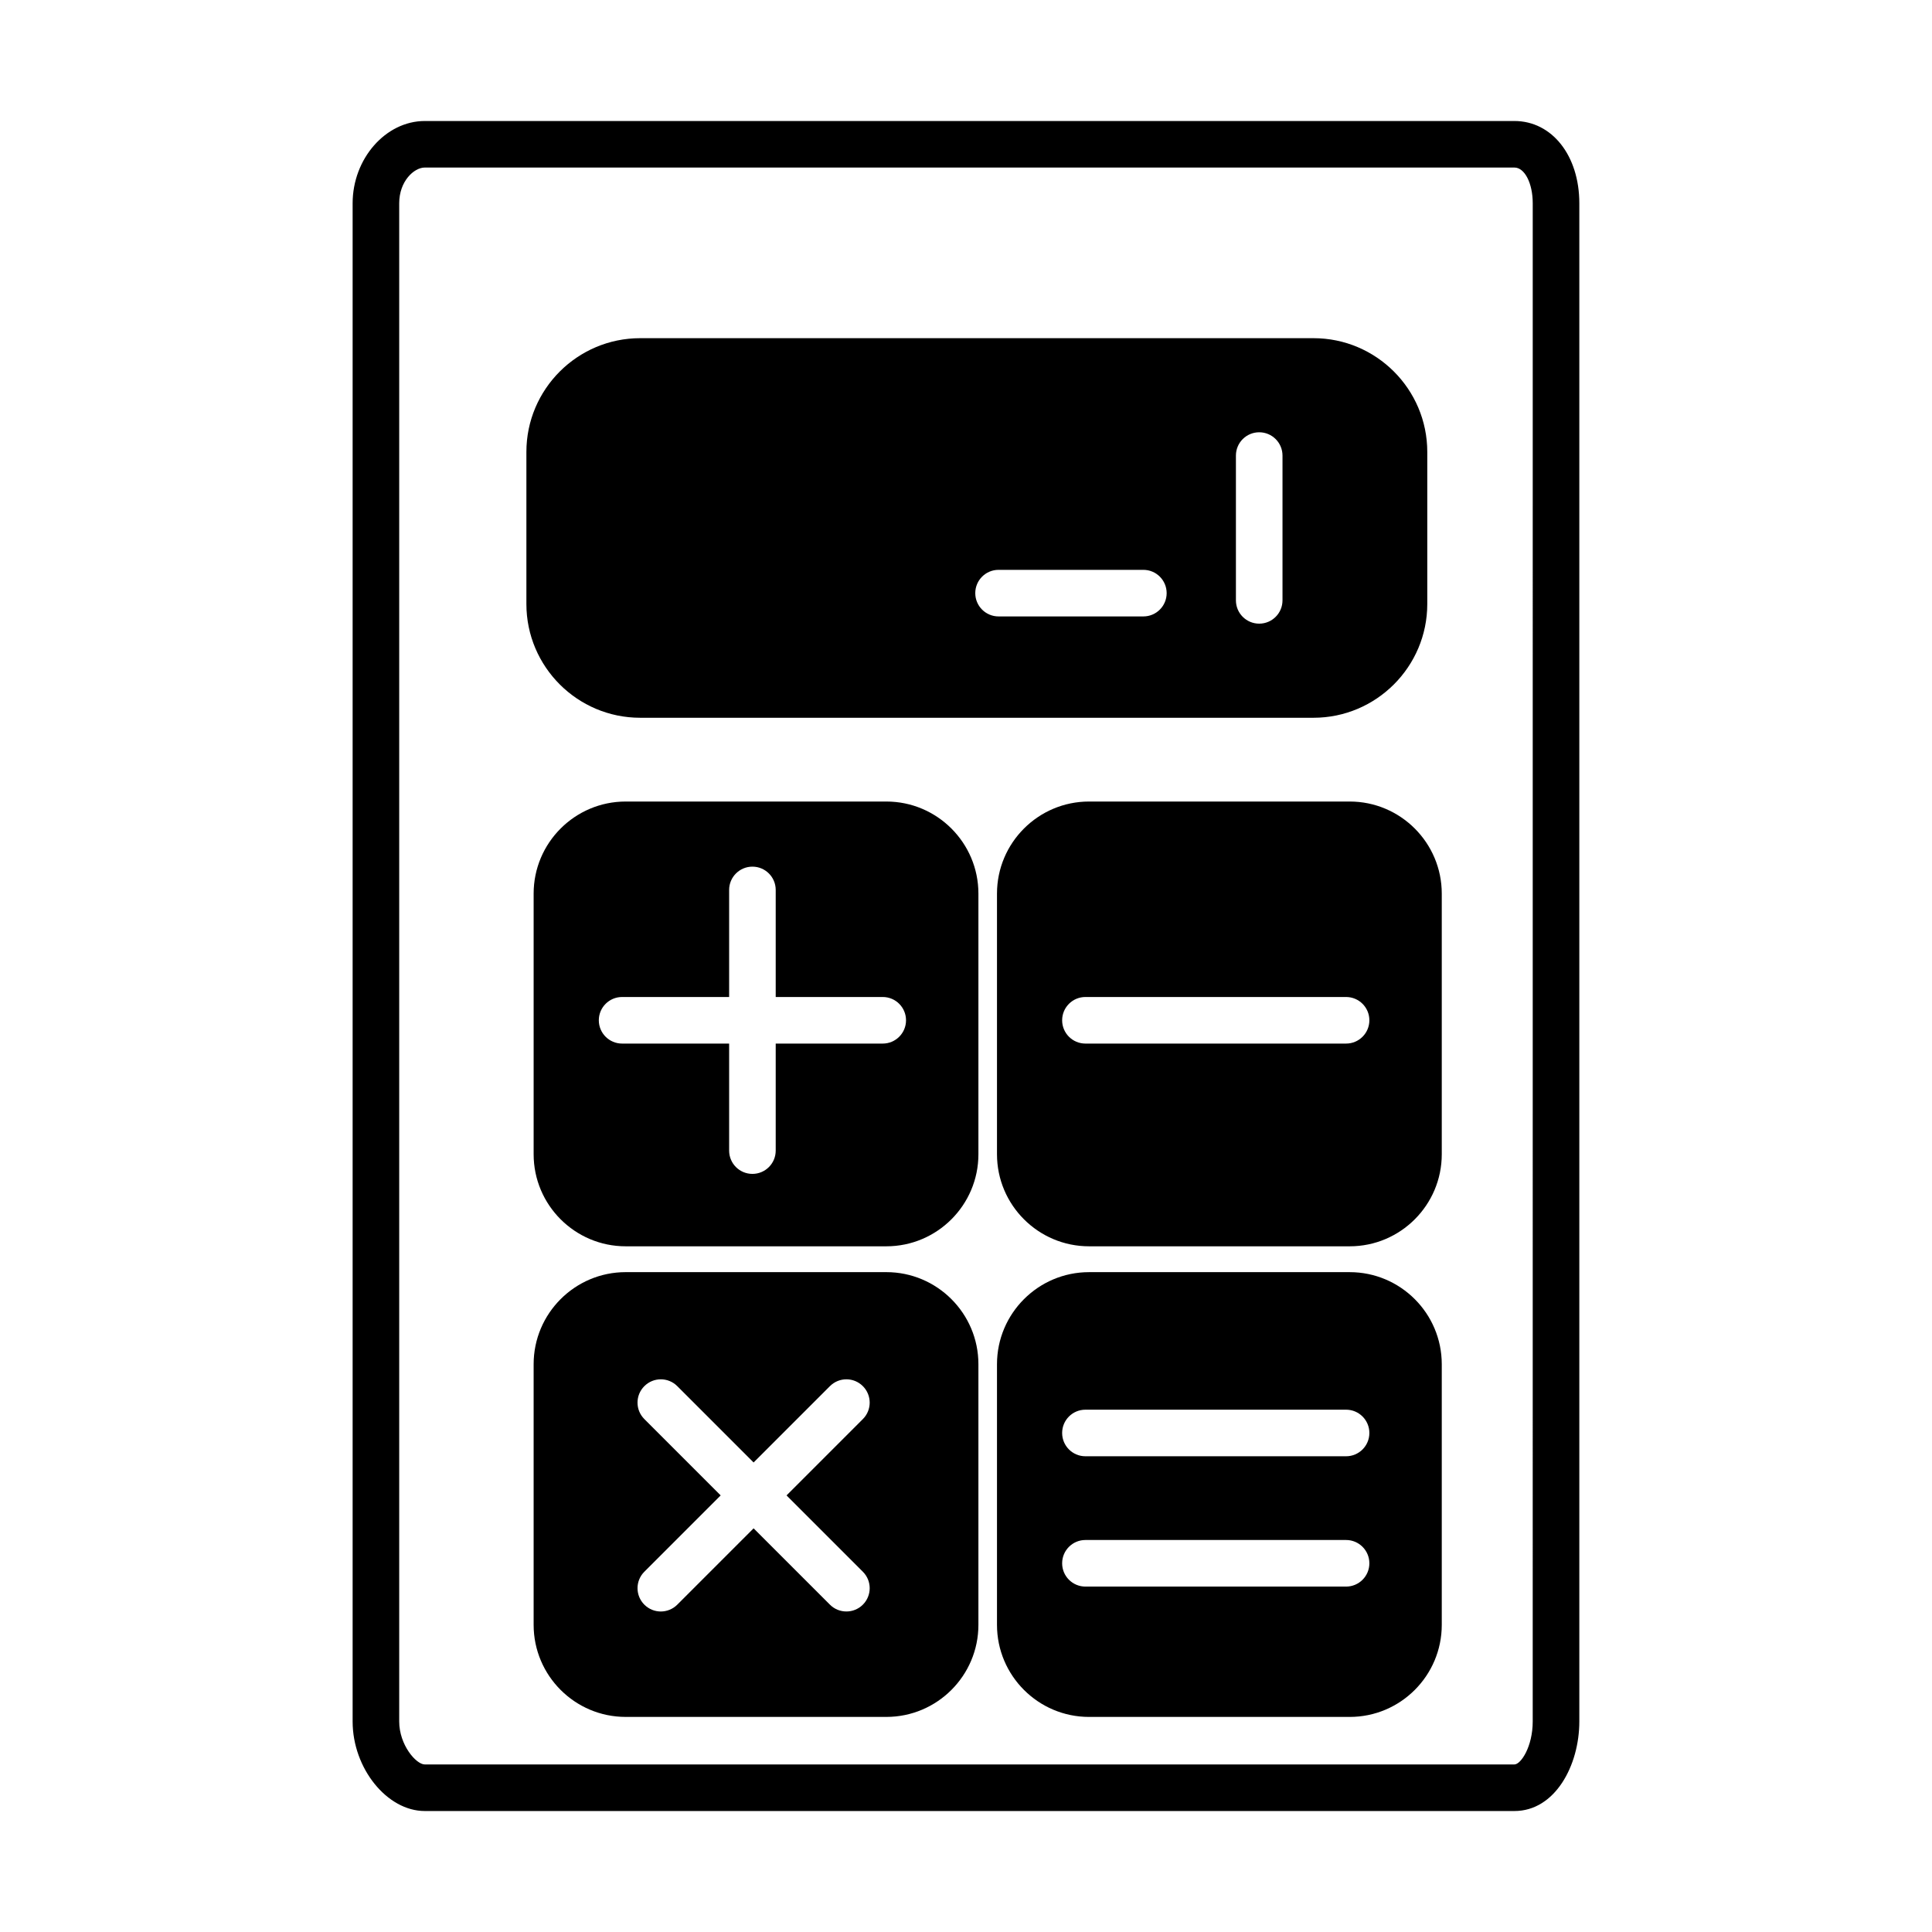 <?xml version="1.0" encoding="UTF-8"?>
<!-- Uploaded to: ICON Repo, www.iconrepo.com, Generator: ICON Repo Mixer Tools -->
<svg fill="#000000" width="800px" height="800px" version="1.1" viewBox="144 144 512 512" xmlns="http://www.w3.org/2000/svg">
 <path d="m545.34 623.94h-288.77c-10.004 0-19.121-11.309-19.121-23.734v-402.33c0-11.824 8.758-21.809 19.121-21.809h288.76c9.969 0 17.207 9.168 17.207 21.809v402.33c0 11.668-6.434 23.734-17.199 23.734zm-288.77-435.54c-2.832 0-6.777 3.606-6.777 9.473v402.33c0 6.231 4.488 11.395 6.777 11.395h288.76c1.707 0 4.856-4.699 4.856-11.395l0.004-402.33c0-5.309-2.133-9.473-4.856-9.473zm122.32 292.73h-69.074c-13.453 0-24.398 10.941-24.398 24.398v69.074c0 13.457 10.941 24.398 24.398 24.398h69.074c13.453 0 24.398-10.941 24.398-24.398v-69.074c0-13.461-10.949-24.398-24.398-24.398zm-6.223 79.395c2.414 2.414 2.414 6.316 0 8.727-1.203 1.203-2.785 1.805-4.363 1.805s-3.16-0.598-4.363-1.805l-20.227-20.227-20.227 20.227c-2.414 2.414-6.316 2.414-8.727 0-2.41-2.414-2.414-6.316 0-8.727l20.227-20.227-20.227-20.227c-2.414-2.414-2.414-6.316 0-8.727s6.316-2.414 8.727 0l20.227 20.227 20.227-20.227c2.414-2.414 6.316-2.414 8.727 0 2.41 2.414 2.414 6.316 0 8.727l-20.227 20.227zm-59.016-226.31h178.44c16.625 0 30.152-13.527 30.152-30.152v-40.289c0-16.629-13.527-30.152-30.152-30.152h-178.44c-16.625 0-30.152 13.527-30.152 30.152v40.289c0 16.633 13.527 30.152 30.152 30.152zm157.88-69.484c0-3.41 2.762-6.172 6.172-6.172 3.41 0 6.172 2.762 6.172 6.172v38.371c0 3.41-2.762 6.172-6.172 6.172-3.41 0-6.172-2.762-6.172-6.172zm-62.902 30.285h38.375c3.41 0 6.172 2.762 6.172 6.172s-2.762 6.172-6.172 6.172h-38.375c-3.41 0-6.172-2.762-6.172-6.172s2.762-6.172 6.172-6.172zm-29.738 61.398h-69.074c-13.453 0-24.398 10.941-24.398 24.398v69.074c0 13.457 10.941 24.398 24.398 24.398h69.074c13.453 0 24.398-10.941 24.398-24.398v-69.074c0-13.457-10.949-24.398-24.398-24.398zm-0.957 64.145h-28.363v28.363c0 3.41-2.762 6.172-6.172 6.172s-6.172-2.762-6.172-6.172v-28.363h-28.363c-3.41 0-6.172-2.762-6.172-6.172 0-3.41 2.762-6.172 6.172-6.172h28.363v-28.371c0-3.41 2.762-6.172 6.172-6.172s6.172 2.762 6.172 6.172v28.371h28.363c3.41 0 6.172 2.762 6.172 6.172 0 3.41-2.766 6.172-6.172 6.172zm123.75-64.145h-69.074c-13.453 0-24.398 10.941-24.398 24.398v69.074c0 13.457 10.941 24.398 24.398 24.398h69.074c13.453 0 24.398-10.941 24.398-24.398v-69.074c-0.004-13.457-10.945-24.398-24.398-24.398zm-0.961 64.145h-69.074c-3.41 0-6.172-2.762-6.172-6.172 0-3.41 2.762-6.172 6.172-6.172h69.074c3.41 0 6.172 2.762 6.172 6.172 0 3.41-2.762 6.172-6.172 6.172zm0.961 60.574h-69.074c-13.453 0-24.398 10.941-24.398 24.398v69.074c0 13.457 10.941 24.398 24.398 24.398h69.074c13.453 0 24.398-10.941 24.398-24.398v-69.074c-0.004-13.461-10.945-24.398-24.398-24.398zm-0.961 83.328h-69.074c-3.41 0-6.172-2.762-6.172-6.172 0-3.41 2.762-6.172 6.172-6.172h69.074c3.41 0 6.172 2.762 6.172 6.172 0 3.414-2.762 6.172-6.172 6.172zm0-34.535h-69.074c-3.41 0-6.172-2.762-6.172-6.172s2.762-6.172 6.172-6.172h69.074c3.41 0 6.172 2.762 6.172 6.172s-2.762 6.172-6.172 6.172z"/>
</svg>